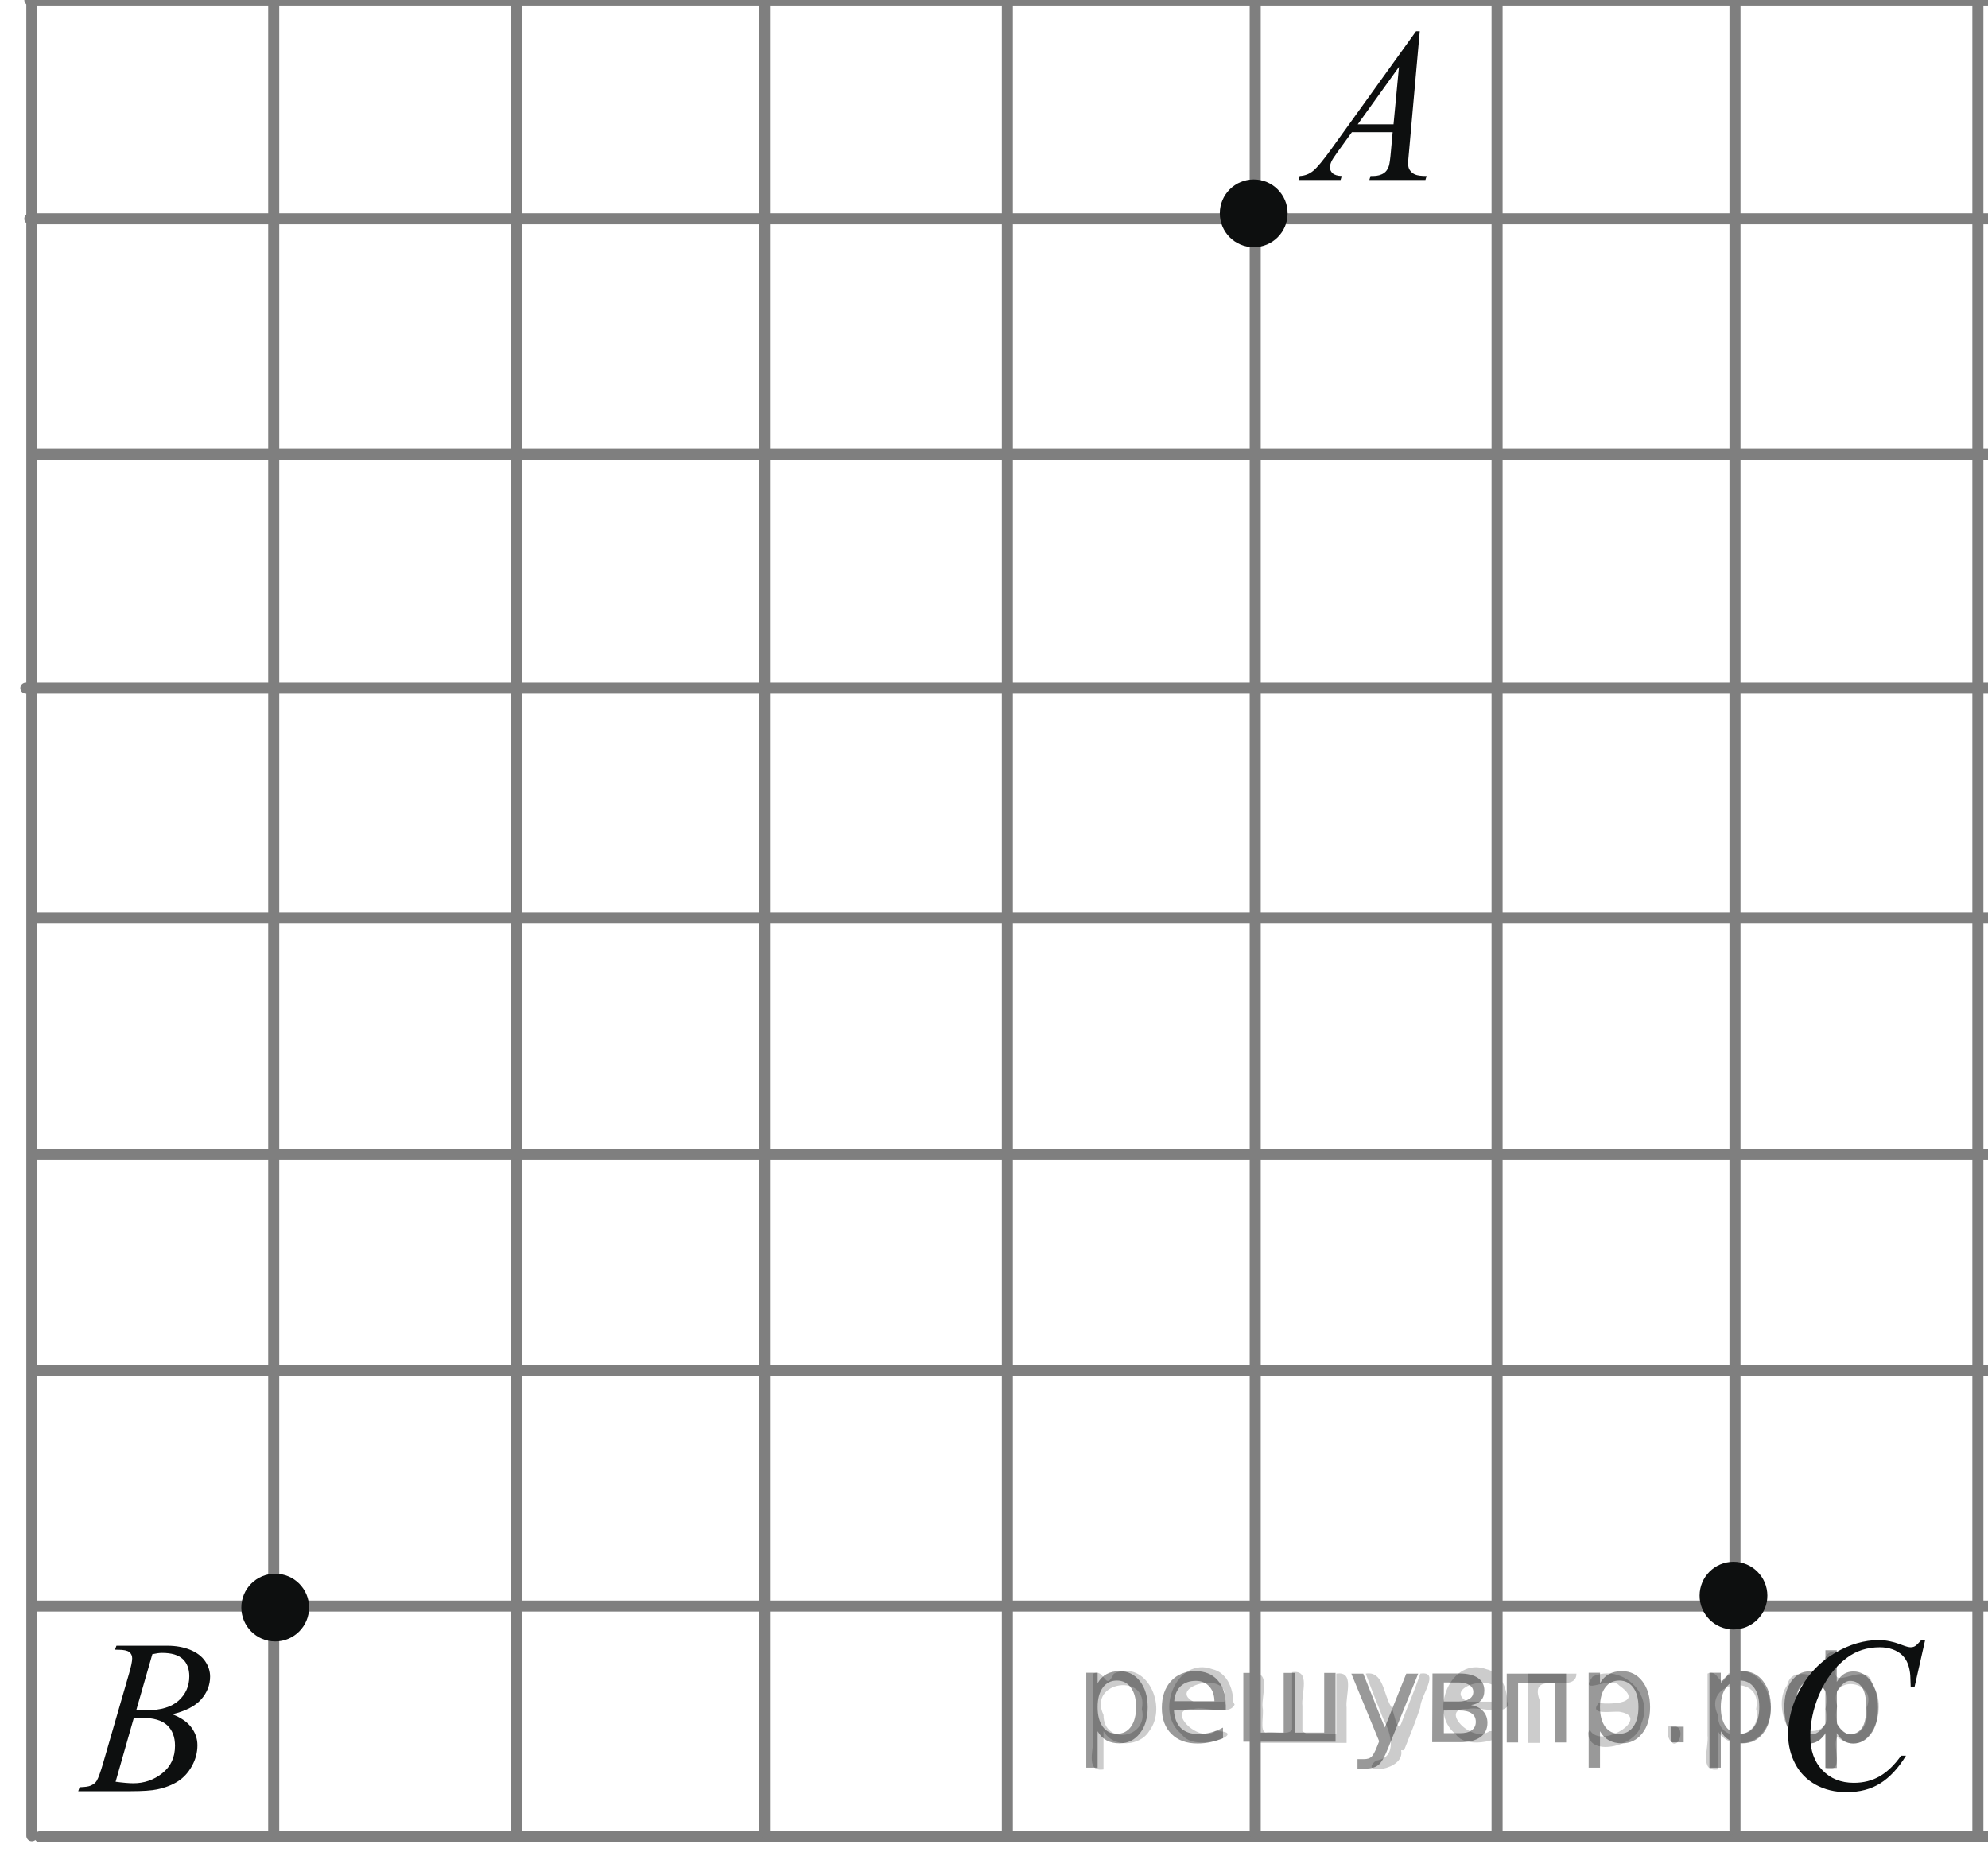 <?xml version="1.0" encoding="utf-8"?>
<!-- Generator: Adobe Illustrator 16.0.0, SVG Export Plug-In . SVG Version: 6.00 Build 0)  -->
<!DOCTYPE svg PUBLIC "-//W3C//DTD SVG 1.1//EN" "http://www.w3.org/Graphics/SVG/1.1/DTD/svg11.dtd">
<svg version="1.1" id="Слой_1" xmlns="http://www.w3.org/2000/svg" xmlns:xlink="http://www.w3.org/1999/xlink" x="0px" y="0px"
	 width="134.935px" height="125.721px" viewBox="0 0 134.935 125.721" enable-background="new 0 0 134.935 125.721"
	 xml:space="preserve"><g style="stroke:none;fill:#000;fill-opacity:0.40"><path d="m 74.5,117.5 v 2.48 h -0.77 v -6.44 h 0.77 v 0.71 q 0.24,-0.42 0.61,-0.62 0.37,-0.20 0.88,-0.20 0.85,0 1.38,0.68 0.53,0.68 0.53,1.77 0,1.10 -0.53,1.77 -0.53,0.68 -1.38,0.68 -0.51,0 -0.88,-0.20 -0.37,-0.20 -0.61,-0.62 z m 2.61,-1.63 q 0,-0.85 -0.35,-1.32 -0.35,-0.48 -0.95,-0.48 -0.61,0 -0.96,0.48 -0.35,0.48 -0.35,1.32 0,0.85 0.35,1.33 0.35,0.48 0.96,0.48 0.61,0 0.95,-0.48 0.35,-0.48 0.35,-1.33 z"/><path d="m 83.2,115.7 v 0.38 h -3.52 q 0.05,0.79 0.47,1.21 0.43,0.41 1.19,0.41 0.44,0 0.85,-0.11 0.42,-0.11 0.82,-0.33 v 0.72 q -0.41,0.17 -0.85,0.27 -0.43,0.09 -0.88,0.09 -1.12,0 -1.77,-0.65 -0.65,-0.65 -0.65,-1.76 0,-1.15 0.62,-1.82 0.62,-0.68 1.67,-0.68 0.94,0 1.49,0.61 0.55,0.60 0.55,1.65 z m -0.77,-0.23 q -0.01,-0.63 -0.35,-1.00 -0.34,-0.38 -0.91,-0.38 -0.64,0 -1.03,0.36 -0.38,0.36 -0.44,1.02 z"/><path d="m 87.9,117.6 h 1.98 v -4.05 h 0.77 v 4.67 h -6.26 v -4.67 h 0.77 v 4.05 h 1.97 v -4.05 h 0.77 z"/><path d="m 94.2,118.7 q -0.33,0.83 -0.63,1.09 -0.31,0.25 -0.82,0.25 h -0.61 v -0.64 h 0.45 q 0.32,0 0.49,-0.15 0.17,-0.15 0.39,-0.71 l 0.14,-0.35 -1.89,-4.59 h 0.81 l 1.46,3.65 1.46,-3.65 h 0.81 z"/><path d="m 98.0,116.1 v 1.54 h 1.09 q 0.53,0 0.80,-0.20 0.28,-0.20 0.28,-0.57 0,-0.38 -0.28,-0.57 -0.28,-0.20 -0.80,-0.20 z m 0,-1.90 v 1.29 h 1.01 q 0.43,0 0.71,-0.17 0.28,-0.17 0.28,-0.48 0,-0.31 -0.28,-0.47 -0.28,-0.17 -0.71,-0.17 z m -0.77,-0.61 h 1.82 q 0.82,0 1.26,0.30 0.44,0.30 0.44,0.85 0,0.43 -0.23,0.68 -0.23,0.25 -0.67,0.31 0.53,0.10 0.82,0.42 0.29,0.32 0.29,0.79 0,0.62 -0.48,0.97 -0.48,0.34 -1.37,0.34 h -1.90 z"/><path d="m 106.3,113.6 v 4.67 h -0.77 v -4.05 h -2.49 v 4.05 h -0.77 v -4.67 z"/><path d="m 108.6,117.5 v 2.48 h -0.77 v -6.44 h 0.77 v 0.71 q 0.24,-0.42 0.61,-0.62 0.37,-0.20 0.88,-0.20 0.85,0 1.38,0.68 0.53,0.68 0.53,1.77 0,1.10 -0.53,1.77 -0.53,0.68 -1.38,0.68 -0.51,0 -0.88,-0.20 -0.37,-0.20 -0.61,-0.62 z m 2.61,-1.63 q 0,-0.85 -0.35,-1.32 -0.35,-0.48 -0.95,-0.48 -0.61,0 -0.96,0.48 -0.35,0.48 -0.35,1.32 0,0.85 0.35,1.33 0.35,0.48 0.96,0.48 0.61,0 0.95,-0.48 0.35,-0.48 0.35,-1.33 z"/><path d="m 113.4,117.2 h 0.88 v 1.06 h -0.88 z"/><path d="m 116.8,117.5 v 2.48 h -0.77 v -6.44 h 0.77 v 0.71 q 0.24,-0.42 0.61,-0.62 0.37,-0.20 0.88,-0.20 0.85,0 1.38,0.68 0.53,0.68 0.53,1.77 0,1.10 -0.53,1.77 -0.53,0.68 -1.38,0.68 -0.51,0 -0.88,-0.20 -0.37,-0.20 -0.61,-0.62 z m 2.61,-1.63 q 0,-0.85 -0.35,-1.32 -0.35,-0.48 -0.95,-0.48 -0.61,0 -0.96,0.48 -0.35,0.48 -0.35,1.32 0,0.85 0.35,1.33 0.35,0.48 0.96,0.48 0.61,0 0.95,-0.48 0.35,-0.48 0.35,-1.33 z"/><path d="m 121.9,115.9 q 0,0.98 0.30,1.40 0.30,0.41 0.82,0.41 0.41,0 0.88,-0.70 v -2.22 q -0.47,-0.70 -0.88,-0.70 -0.51,0 -0.82,0.42 -0.30,0.41 -0.30,1.39 z m 2,4.10 v -2.37 q -0.24,0.39 -0.51,0.55 -0.27,0.16 -0.62,0.16 -0.70,0 -1.18,-0.64 -0.48,-0.65 -0.48,-1.79 0,-1.15 0.48,-1.80 0.49,-0.66 1.18,-0.66 0.35,0 0.62,0.16 0.28,0.16 0.51,0.55 v -2.15 h 0.77 v 2.15 q 0.24,-0.39 0.51,-0.55 0.28,-0.16 0.62,-0.16 0.70,0 1.18,0.66 0.49,0.66 0.49,1.80 0,1.15 -0.49,1.79 -0.48,0.64 -1.18,0.64 -0.35,0 -0.62,-0.16 -0.27,-0.16 -0.51,-0.55 v 2.37 z m 2.77,-4.10 q 0,-0.98 -0.30,-1.39 -0.30,-0.42 -0.81,-0.42 -0.41,0 -0.88,0.70 v 2.22 q 0.47,0.70 0.88,0.70 0.51,0 0.81,-0.41 0.30,-0.42 0.30,-1.40 z"/></g><g style="stroke:none;fill:#000;fill-opacity:0.2" > <path d="m 74.9,117.6 c 0,0.8 0,1.6 0,2.5 -1.3,0.2 -0.6,-1.5 -0.7,-2.3 0,-1.4 0,-2.8 0,-4.2 0.8,-0.4 0.8,1.3 1.4,0.0 2.2,-1.0 3.7,2.2 2.4,3.9 -0.6,1.0 -2.4,1.2 -3.1,0.0 z m 2.6,-1.6 c 0.5,-2.5 -3.7,-1.9 -2.6,0.4 0.0,2.1 3.1,1.6 2.6,-0.4 z" /> <path d="m 83.8,115.7 c -0.4,0.8 -1.9,0.1 -2.8,0.3 -2.0,-0.1 0.3,2.4 1.5,1.5 2.5,0.0 -1.4,1.6 -2.3,0.2 -1.9,-1.5 -0.3,-5.3 2.1,-4.4 0.9,0.2 1.4,1.2 1.4,2.2 z m -0.7,-0.2 c 0.6,-2.3 -4.0,-1.0 -2.1,0.0 0.7,0 1.4,-0.0 2.1,-0.0 z" /> <path d="m 88.7,117.7 c 0.6,0 1.3,0 2.0,0 0,-1.3 0,-2.7 0,-4.1 1.3,-0.2 0.6,1.5 0.7,2.3 0,0.8 0,1.6 0,2.4 -2.1,0 -4.2,0 -6.4,0 0,-1.5 0,-3.1 0,-4.7 1.3,-0.2 0.6,1.5 0.7,2.3 0.1,0.5 -0.2,1.6 0.2,1.7 0.5,-0.1 1.6,0.2 1.8,-0.2 0,-1.3 0,-2.6 0,-3.9 1.3,-0.2 0.6,1.5 0.7,2.3 0,0.5 0,1.1 0,1.7 z" /> <path d="m 95.1,118.8 c 0.3,1.4 -3.0,1.7 -1.7,0.7 1.5,-0.2 1.0,-1.9 0.5,-2.8 -0.4,-1.0 -0.8,-2.0 -1.2,-3.1 1.2,-0.2 1.2,1.4 1.7,2.2 0.2,0.2 0.4,1.9 0.7,1.2 0.4,-1.1 0.9,-2.2 1.3,-3.4 1.4,-0.2 0.0,1.5 -0.0,2.3 -0.3,0.9 -0.7,1.9 -1.1,2.9 z" /> <path d="m 102.4,115.7 c -0.4,0.8 -1.9,0.1 -2.8,0.3 -2.0,-0.1 0.3,2.4 1.5,1.5 2.5,0.0 -1.4,1.6 -2.3,0.2 -1.9,-1.5 -0.3,-5.3 2.1,-4.4 0.9,0.2 1.4,1.2 1.4,2.2 z m -0.7,-0.2 c 0.6,-2.3 -4.0,-1.0 -2.1,0.0 0.7,0 1.4,-0.0 2.1,-0.0 z" /> <path d="m 103.7,118.3 c 0,-1.5 0,-3.1 0,-4.7 1.1,0 2.2,0 3.3,0 0.0,1.5 -3.3,-0.4 -2.5,1.8 0,0.9 0,1.9 0,2.9 -0.2,0 -0.5,0 -0.7,0 z" /> <path d="m 107.9,117.4 c 0.7,1.4 4.2,-0.8 2.1,-1.2 -0.5,-0.1 -2.2,0.3 -1.5,-0.6 1.0,0.1 3.1,0.0 1.4,-1.2 -0.6,-0.7 -2.8,0.8 -1.8,-0.6 2.0,-0.9 4.2,1.2 3.3,3.2 -0.2,1.5 -3.5,2.3 -3.6,0.7 l 0,-0.1 0,-0.0 0,0 z" /> <path d="m 113.2,117.2 c 1.6,-0.5 0.6,2.3 -0.0,0.6 -0.0,-0.2 0.0,-0.4 0.0,-0.6 z" /> <path d="m 116.6,117.6 c 0,0.8 0,1.6 0,2.5 -1.3,0.2 -0.6,-1.5 -0.7,-2.3 0,-1.4 0,-2.8 0,-4.2 0.8,-0.4 0.8,1.3 1.4,0.0 2.2,-1.0 3.7,2.2 2.4,3.9 -0.6,1.0 -2.4,1.2 -3.1,0.0 z m 2.6,-1.6 c 0.5,-2.5 -3.7,-1.9 -2.6,0.4 0.0,2.1 3.1,1.6 2.6,-0.4 z" /> <path d="m 121.9,115.9 c -0.8,1.9 2.7,2.3 2.0,0.1 0.6,-2.4 -2.3,-2.7 -2.0,-0.1 z m 2.0,4.2 c 0,-0.8 0,-1.6 0,-2.4 -1.8,2.2 -3.8,-1.7 -2.6,-3.3 0.4,-1.8 3.0,0.3 2.6,-1.1 -0.4,-1.1 0.9,-1.8 0.8,-0.3 -0.7,2.2 2.1,-0.6 2.4,1.4 1.2,1.6 -0.3,5.2 -2.4,3.5 -0.4,0.6 0.6,2.5 -0.8,2.1 z m 2.8,-4.2 c 0.8,-1.9 -2.7,-2.3 -2.0,-0.1 -0.6,2.4 2.3,2.7 2.0,0.1 z" /> </g>
<g>
	<g>
		<defs>
			<rect id="SVGID_1_" x="0.269" y="-1.35" width="201.716" height="126.522"/>
		</defs>
		<clipPath id="SVGID_2_">
			<use xlink:href="#SVGID_1_"  overflow="visible"/>
		</clipPath>
		<g clip-path="url(#SVGID_2_)">
		</g>
	</g>
	<g>
		<defs>
			<polygon id="SVGID_3_" points="118.382,125.497 134.327,125.497 134.327,107.878 118.382,107.878 118.382,125.497 			"/>
		</defs>
		<clipPath id="SVGID_4_">
			<use xlink:href="#SVGID_3_"  overflow="visible"/>
		</clipPath>
		<g clip-path="url(#SVGID_4_)">
			<path fill="#0D0F0F" d="M130.667,111.323l-0.721,3.195h-0.257l-0.029-0.801c-0.023-0.291-0.078-0.551-0.164-0.778
				c-0.085-0.229-0.214-0.426-0.385-0.594c-0.172-0.167-0.388-0.298-0.649-0.393s-0.553-0.143-0.871-0.143
				c-0.852,0-1.596,0.238-2.233,0.714c-0.813,0.606-1.451,1.463-1.913,2.569c-0.381,0.912-0.57,1.837-0.57,2.773
				c0,0.956,0.273,1.719,0.82,2.289s1.259,0.855,2.134,0.855c0.661,0,1.25-0.15,1.767-0.452c0.516-0.301,0.995-0.764,1.438-1.39
				h0.336c-0.523,0.849-1.104,1.474-1.741,1.874s-1.401,0.601-2.291,0.601c-0.79,0-1.489-0.169-2.099-0.506
				c-0.608-0.337-1.072-0.812-1.392-1.423c-0.318-0.611-0.478-1.269-0.478-1.973c0-1.077,0.282-2.125,0.849-3.145
				c0.566-1.019,1.343-1.819,2.33-2.402c0.987-0.582,1.983-0.873,2.987-0.873c0.471,0,0.999,0.114,1.584,0.342
				c0.257,0.098,0.442,0.146,0.557,0.146s0.214-0.023,0.3-0.072s0.229-0.187,0.429-0.415H130.667z"/>
		</g>
	</g>
	<g>
		<defs>
			<polygon id="SVGID_5_" points="85.277,14.931 99.87,14.931 99.87,-1.336 85.277,-1.336 85.277,14.931 			"/>
		</defs>
		<clipPath id="SVGID_6_">
			<use xlink:href="#SVGID_5_"  overflow="visible"/>
		</clipPath>
		<g clip-path="url(#SVGID_6_)">
			<path fill="#0D0F0F" d="M96.366,2.118l-0.733,8.213c-0.038,0.383-0.058,0.636-0.058,0.757c0,0.194,0.036,0.342,0.107,0.444
				c0.09,0.141,0.212,0.245,0.366,0.313c0.154,0.068,0.415,0.102,0.78,0.102l-0.078,0.27h-3.805l0.078-0.27h0.164
				c0.309,0,0.561-0.068,0.755-0.204c0.138-0.092,0.245-0.245,0.321-0.459c0.052-0.15,0.102-0.505,0.149-1.063l0.114-1.252h-2.766
				l-0.983,1.362c-0.223,0.306-0.363,0.525-0.42,0.659c-0.057,0.134-0.086,0.259-0.086,0.375c0,0.156,0.063,0.289,0.186,0.4
				c0.124,0.112,0.328,0.172,0.613,0.182l-0.079,0.27h-2.857l0.079-0.27c0.352-0.015,0.661-0.135,0.93-0.36s0.668-0.708,1.2-1.445
				l5.772-8.024H96.366z M94.955,4.542l-2.8,3.896h2.43L94.955,4.542z"/>
		</g>
	</g>
	<g>
		<defs>
			<polygon id="SVGID_7_" points="2.782,124.281 17.376,124.281 17.376,108.014 2.782,108.014 2.782,124.281 			"/>
		</defs>
		<clipPath id="SVGID_8_">
			<use xlink:href="#SVGID_7_"  overflow="visible"/>
		</clipPath>
		<g clip-path="url(#SVGID_8_)">
			<path fill="#0D0F0F" d="M7.804,111.974l0.1-0.27h3.449c0.58,0,1.096,0.092,1.55,0.276c0.454,0.185,0.793,0.441,1.019,0.771
				s0.339,0.68,0.339,1.049c0,0.568-0.201,1.081-0.602,1.54c-0.402,0.459-1.056,0.797-1.963,1.016
				c0.584,0.224,1.014,0.52,1.29,0.889c0.276,0.369,0.414,0.774,0.414,1.216c0,0.49-0.124,0.959-0.371,1.405
				s-0.564,0.794-0.951,1.041c-0.387,0.248-0.854,0.43-1.4,0.546c-0.39,0.083-0.998,0.124-1.824,0.124H5.31l0.093-0.27
				c0.371-0.01,0.622-0.046,0.755-0.109c0.19-0.082,0.325-0.191,0.406-0.327c0.114-0.185,0.266-0.607,0.456-1.268l1.731-5.978
				c0.147-0.505,0.221-0.859,0.221-1.063c0-0.18-0.065-0.322-0.196-0.427c-0.131-0.104-0.379-0.156-0.745-0.156
				C7.951,111.98,7.875,111.979,7.804,111.974z M7.846,120.937c0.513,0.068,0.915,0.102,1.205,0.102c0.741,0,1.397-0.228,1.97-0.685
				c0.572-0.456,0.858-1.075,0.858-1.856c0-0.597-0.177-1.063-0.531-1.397s-0.925-0.503-1.714-0.503
				c-0.152,0-0.337,0.008-0.556,0.022L7.846,120.937z M9.25,116.072c0.309,0.01,0.532,0.015,0.67,0.015
				c0.988,0,1.723-0.22,2.206-0.659c0.482-0.438,0.723-0.988,0.723-1.648c0-0.5-0.147-0.89-0.442-1.169s-0.765-0.419-1.411-0.419
				c-0.171,0-0.39,0.029-0.656,0.088L9.25,116.072z"/>
		</g>
	</g>
	
		<line fill="none" stroke="#7F7F7F" stroke-width="0.75" stroke-linecap="round" stroke-linejoin="round" stroke-miterlimit="8" x1="200.324" y1="30.848" x2="2.363" y2="30.848"/>
	
		<line fill="none" stroke="#7F7F7F" stroke-width="0.75" stroke-linecap="round" stroke-linejoin="round" stroke-miterlimit="8" x1="199.986" y1="0" x2="2.025" y2="0"/>
	
		<line fill="none" stroke="#7F7F7F" stroke-width="0.75" stroke-linecap="round" stroke-linejoin="round" stroke-miterlimit="8" x1="199.986" y1="14.85" x2="2.025" y2="14.85"/>
	
		<line fill="none" stroke="#7F7F7F" stroke-width="0.75" stroke-linecap="round" stroke-linejoin="round" stroke-miterlimit="8" x1="199.714" y1="46.71" x2="1.755" y2="46.71"/>
	
		<line fill="none" stroke="#7F7F7F" stroke-width="0.75" stroke-linecap="round" stroke-linejoin="round" stroke-miterlimit="8" x1="200.661" y1="124.673" x2="2.701" y2="124.673"/>
	
		<line fill="none" stroke="#7F7F7F" stroke-width="0.75" stroke-linecap="round" stroke-linejoin="round" stroke-miterlimit="8" x1="200.729" y1="0" x2="200.729" y2="124.673"/>
	
		<line fill="none" stroke="#7F7F7F" stroke-width="0.75" stroke-linecap="round" stroke-linejoin="round" stroke-miterlimit="8" x1="184.311" y1="0" x2="184.311" y2="124.269"/>
	
		<line fill="none" stroke="#7F7F7F" stroke-width="0.75" stroke-linecap="round" stroke-linejoin="round" stroke-miterlimit="8" x1="167.489" y1="0" x2="167.489" y2="124.673"/>
	
		<line fill="none" stroke="#7F7F7F" stroke-width="0.75" stroke-linecap="round" stroke-linejoin="round" stroke-miterlimit="8" x1="150.664" y1="0" x2="150.664" y2="124.538"/>
	
		<line fill="none" stroke="#7F7F7F" stroke-width="0.75" stroke-linecap="round" stroke-linejoin="round" stroke-miterlimit="8" x1="134.248" y1="0" x2="134.248" y2="124.269"/>
	
		<line fill="none" stroke="#7F7F7F" stroke-width="0.75" stroke-linecap="round" stroke-linejoin="round" stroke-miterlimit="8" x1="117.762" y1="0" x2="117.762" y2="124.201"/>
	
		<line fill="none" stroke="#7F7F7F" stroke-width="0.75" stroke-linecap="round" stroke-linejoin="round" stroke-miterlimit="8" x1="101.614" y1="0" x2="101.614" y2="124.269"/>
	
		<line fill="none" stroke="#7F7F7F" stroke-width="0.75" stroke-linecap="round" stroke-linejoin="round" stroke-miterlimit="8" x1="85.197" y1="0" x2="85.197" y2="124.402"/>
	
		<line fill="none" stroke="#7F7F7F" stroke-width="0.75" stroke-linecap="round" stroke-linejoin="round" stroke-miterlimit="8" x1="68.373" y1="0" x2="68.373" y2="124.402"/>
	
		<line fill="none" stroke="#7F7F7F" stroke-width="0.75" stroke-linecap="round" stroke-linejoin="round" stroke-miterlimit="8" x1="51.887" y1="0" x2="51.887" y2="124.402"/>
	
		<line fill="none" stroke="#7F7F7F" stroke-width="0.75" stroke-linecap="round" stroke-linejoin="round" stroke-miterlimit="8" x1="35.063" y1="0" x2="35.063" y2="124.673"/>
	
		<line fill="none" stroke="#7F7F7F" stroke-width="0.75" stroke-linecap="round" stroke-linejoin="round" stroke-miterlimit="8" x1="18.578" y1="0" x2="18.578" y2="124.605"/>
	
		<line fill="none" stroke="#7F7F7F" stroke-width="0.75" stroke-linecap="round" stroke-linejoin="round" stroke-miterlimit="8" x1="2.161" y1="0" x2="2.161" y2="124.605"/>
	
		<line fill="none" stroke="#7F7F7F" stroke-width="0.75" stroke-linecap="round" stroke-linejoin="round" stroke-miterlimit="8" x1="200.189" y1="62.303" x2="2.228" y2="62.303"/>
	
		<line fill="none" stroke="#7F7F7F" stroke-width="0.75" stroke-linecap="round" stroke-linejoin="round" stroke-miterlimit="8" x1="200.324" y1="78.368" x2="2.431" y2="78.368"/>
	
		<line fill="none" stroke="#7F7F7F" stroke-width="0.75" stroke-linecap="round" stroke-linejoin="round" stroke-miterlimit="8" x1="200.458" y1="93.015" x2="2.498" y2="93.015"/>
	
		<line fill="none" stroke="#7F7F7F" stroke-width="0.75" stroke-linecap="round" stroke-linejoin="round" stroke-miterlimit="8" x1="200.458" y1="109.014" x2="2.498" y2="109.014"/>
	<path fill-rule="evenodd" clip-rule="evenodd" fill="#0D0F0F" d="M85.093,12.556c-1.063,0-1.925,0.861-1.925,1.923
		s0.862,1.923,1.925,1.923c1.065,0,1.928-0.861,1.928-1.923S86.159,12.556,85.093,12.556L85.093,12.556z"/>
	<path fill="none" stroke="#0D0F0F" stroke-width="0.75" stroke-linecap="round" stroke-linejoin="round" stroke-miterlimit="8" d="
		M85.093,12.556c-1.063,0-1.925,0.861-1.925,1.923s0.862,1.923,1.925,1.923c1.065,0,1.928-0.861,1.928-1.923
		S86.159,12.556,85.093,12.556L85.093,12.556z"/>
	<path fill-rule="evenodd" clip-rule="evenodd" fill="#0D0F0F" d="M18.68,107.19c-1.063,0-1.925,0.86-1.925,1.923
		s0.862,1.925,1.925,1.925c1.064,0,1.926-0.862,1.926-1.925S19.744,107.19,18.68,107.19L18.68,107.19z"/>
	<path fill="none" stroke="#0D0F0F" stroke-width="0.75" stroke-linecap="round" stroke-linejoin="round" stroke-miterlimit="8" d="
		M18.68,107.19c-1.063,0-1.925,0.86-1.925,1.923s0.862,1.925,1.925,1.925c1.064,0,1.926-0.862,1.926-1.925
		S19.744,107.19,18.68,107.19L18.68,107.19z"/>
	<path fill-rule="evenodd" clip-rule="evenodd" fill="#0D0F0F" d="M117.66,106.381c-1.063,0-1.925,0.86-1.925,1.923
		c0,1.063,0.862,1.924,1.925,1.924s1.925-0.86,1.925-1.924C119.584,107.241,118.722,106.381,117.66,106.381L117.66,106.381z"/>
	<path fill="none" stroke="#0D0F0F" stroke-width="0.75" stroke-linecap="round" stroke-linejoin="round" stroke-miterlimit="8" d="
		M117.66,106.381c-1.063,0-1.925,0.86-1.925,1.923c0,1.063,0.862,1.924,1.925,1.924s1.925-0.86,1.925-1.924
		C119.584,107.241,118.722,106.381,117.66,106.381L117.66,106.381z"/>
</g>
<g>
</g>
<g>
</g>
<g>
</g>
<g>
</g>
<g>
</g>
<g>
</g>
</svg>

<!--File created and owned by https://sdamgia.ru. Copying is prohibited. All rights reserved.-->

<!--File created and owned by https://sdamgia.ru. Copying is prohibited. All rights reserved.-->
